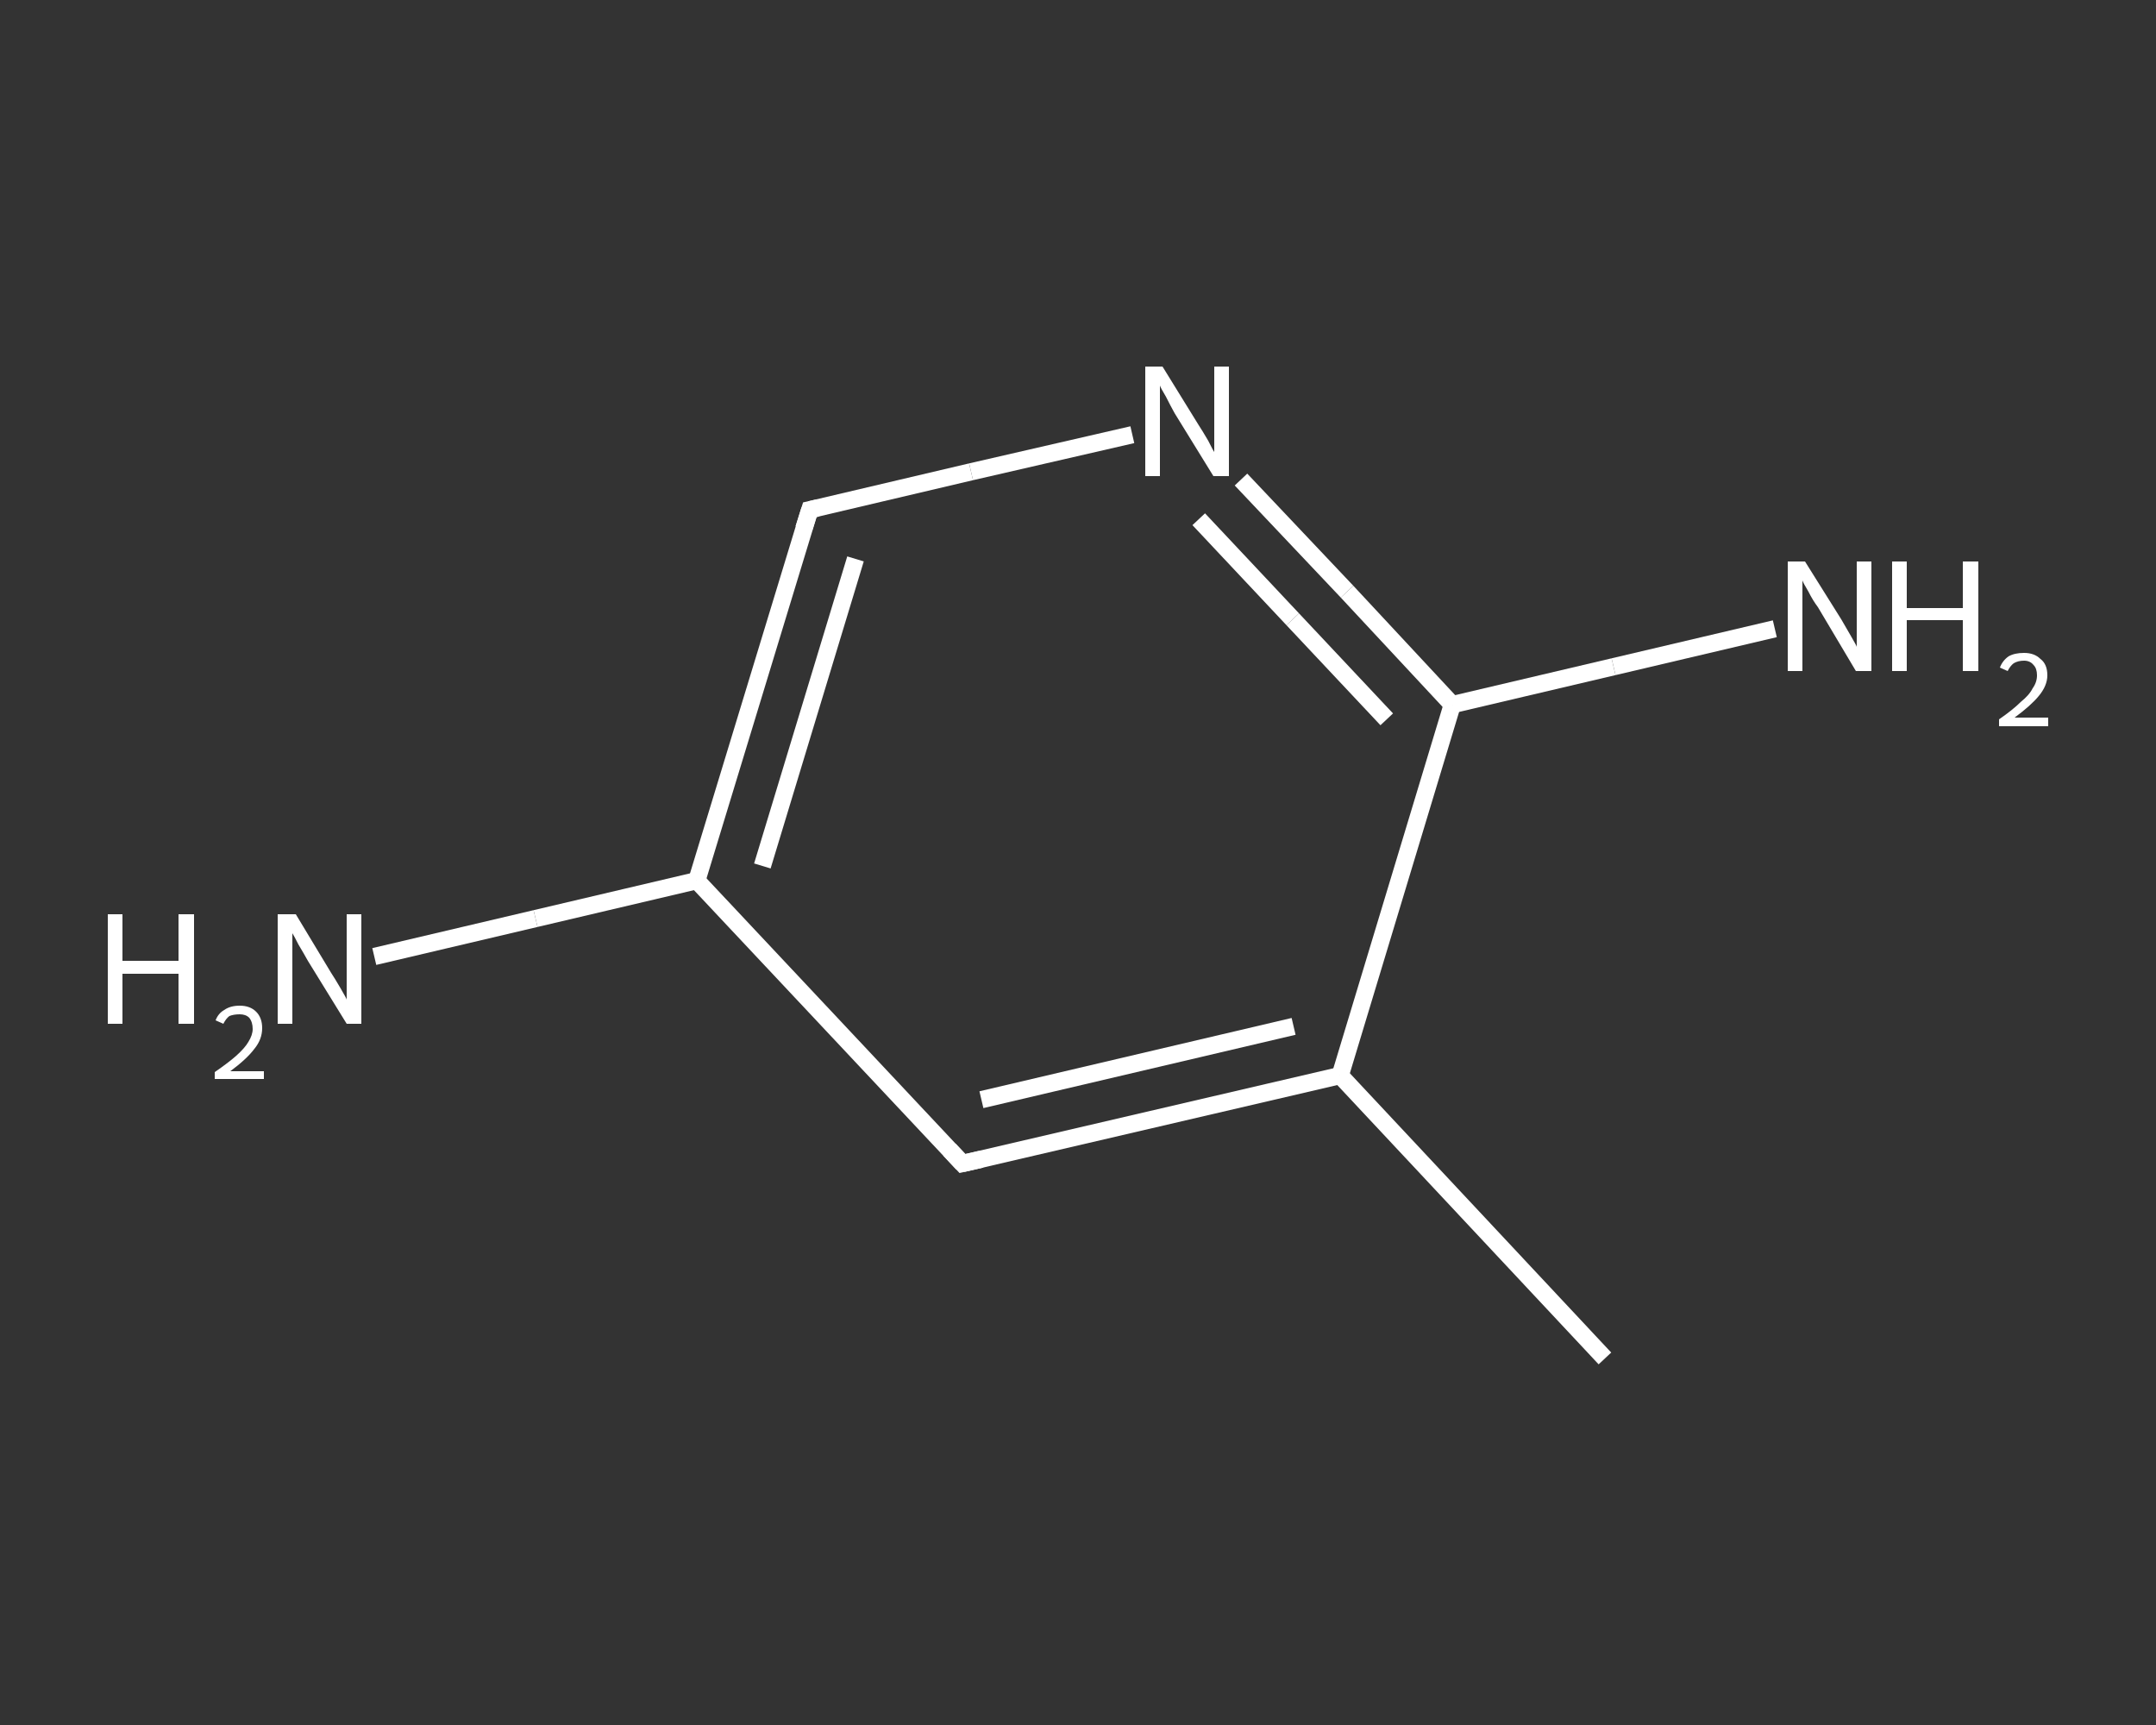 <?xml version='1.0' encoding='iso-8859-1'?>
<svg version='1.1' baseProfile='full'
              xmlns='http://www.w3.org/2000/svg'
                      xmlns:rdkit='http://www.rdkit.org/xml'
                      xmlns:xlink='http://www.w3.org/1999/xlink'
                  xml:space='preserve'
width='250px' height='200px' viewBox='0 0 250 200'>
<rect x="0" y="0" width="250" height="200" fill="#333333" stroke="none"/>
<!-- END OF HEADER -->
<rect style='opacity:1.0;fill:transparent;stroke:none' width='250.0' height='200.0' x='0.0' y='0.0'> </rect>
<path class='bond-0 atom-0 atom-1' d='M 186.1,157.5 L 155.4,124.7' style='fill:none;fill-rule:evenodd;stroke:#FFFFFF;stroke-width:2.0px;stroke-linecap:butt;stroke-linejoin:miter;stroke-opacity:1' />
<path class='bond-1 atom-1 atom-2' d='M 155.4,124.7 L 111.6,134.9' style='fill:none;fill-rule:evenodd;stroke:#FFFFFF;stroke-width:2.0px;stroke-linecap:butt;stroke-linejoin:miter;stroke-opacity:1' />
<path class='bond-1 atom-1 atom-2' d='M 150.0,119.0 L 113.8,127.5' style='fill:none;fill-rule:evenodd;stroke:#FFFFFF;stroke-width:2.0px;stroke-linecap:butt;stroke-linejoin:miter;stroke-opacity:1' />
<path class='bond-2 atom-2 atom-3' d='M 111.6,134.9 L 80.8,102.1' style='fill:none;fill-rule:evenodd;stroke:#FFFFFF;stroke-width:2.0px;stroke-linecap:butt;stroke-linejoin:miter;stroke-opacity:1' />
<path class='bond-3 atom-3 atom-4' d='M 80.8,102.1 L 62.1,106.5' style='fill:none;fill-rule:evenodd;stroke:#FFFFFF;stroke-width:2.0px;stroke-linecap:butt;stroke-linejoin:miter;stroke-opacity:1' />
<path class='bond-3 atom-3 atom-4' d='M 62.1,106.5 L 43.4,110.9' style='fill:none;fill-rule:evenodd;stroke:#FFFFFF;stroke-width:2.0px;stroke-linecap:butt;stroke-linejoin:miter;stroke-opacity:1' />
<path class='bond-4 atom-3 atom-5' d='M 80.8,102.1 L 93.9,59.1' style='fill:none;fill-rule:evenodd;stroke:#FFFFFF;stroke-width:2.0px;stroke-linecap:butt;stroke-linejoin:miter;stroke-opacity:1' />
<path class='bond-4 atom-3 atom-5' d='M 88.4,100.4 L 99.2,64.8' style='fill:none;fill-rule:evenodd;stroke:#FFFFFF;stroke-width:2.0px;stroke-linecap:butt;stroke-linejoin:miter;stroke-opacity:1' />
<path class='bond-5 atom-5 atom-6' d='M 93.9,59.1 L 112.6,54.7' style='fill:none;fill-rule:evenodd;stroke:#FFFFFF;stroke-width:2.0px;stroke-linecap:butt;stroke-linejoin:miter;stroke-opacity:1' />
<path class='bond-5 atom-5 atom-6' d='M 112.6,54.7 L 131.3,50.4' style='fill:none;fill-rule:evenodd;stroke:#FFFFFF;stroke-width:2.0px;stroke-linecap:butt;stroke-linejoin:miter;stroke-opacity:1' />
<path class='bond-6 atom-6 atom-7' d='M 143.9,55.6 L 156.2,68.6' style='fill:none;fill-rule:evenodd;stroke:#FFFFFF;stroke-width:2.0px;stroke-linecap:butt;stroke-linejoin:miter;stroke-opacity:1' />
<path class='bond-6 atom-6 atom-7' d='M 156.2,68.6 L 168.4,81.7' style='fill:none;fill-rule:evenodd;stroke:#FFFFFF;stroke-width:2.0px;stroke-linecap:butt;stroke-linejoin:miter;stroke-opacity:1' />
<path class='bond-6 atom-6 atom-7' d='M 139.0,60.2 L 149.9,71.8' style='fill:none;fill-rule:evenodd;stroke:#FFFFFF;stroke-width:2.0px;stroke-linecap:butt;stroke-linejoin:miter;stroke-opacity:1' />
<path class='bond-6 atom-6 atom-7' d='M 149.9,71.8 L 160.8,83.4' style='fill:none;fill-rule:evenodd;stroke:#FFFFFF;stroke-width:2.0px;stroke-linecap:butt;stroke-linejoin:miter;stroke-opacity:1' />
<path class='bond-7 atom-7 atom-8' d='M 168.4,81.7 L 187.1,77.3' style='fill:none;fill-rule:evenodd;stroke:#FFFFFF;stroke-width:2.0px;stroke-linecap:butt;stroke-linejoin:miter;stroke-opacity:1' />
<path class='bond-7 atom-7 atom-8' d='M 187.1,77.3 L 205.8,72.9' style='fill:none;fill-rule:evenodd;stroke:#FFFFFF;stroke-width:2.0px;stroke-linecap:butt;stroke-linejoin:miter;stroke-opacity:1' />
<path class='bond-8 atom-7 atom-1' d='M 168.4,81.7 L 155.4,124.7' style='fill:none;fill-rule:evenodd;stroke:#FFFFFF;stroke-width:2.0px;stroke-linecap:butt;stroke-linejoin:miter;stroke-opacity:1' />
<path d='M 113.8,134.4 L 111.6,134.9 L 110.1,133.3' style='fill:none;stroke:#FFFFFF;stroke-width:2.0px;stroke-linecap:butt;stroke-linejoin:miter;stroke-opacity:1;' />
<path d='M 93.2,61.3 L 93.9,59.1 L 94.8,58.9' style='fill:none;stroke:#FFFFFF;stroke-width:2.0px;stroke-linecap:butt;stroke-linejoin:miter;stroke-opacity:1;' />
<path class='atom-4' d='M 12.5 106.0
L 14.2 106.0
L 14.2 111.4
L 20.7 111.4
L 20.7 106.0
L 22.5 106.0
L 22.5 118.7
L 20.7 118.7
L 20.7 112.9
L 14.2 112.9
L 14.2 118.7
L 12.5 118.7
L 12.5 106.0
' fill='#FFFFFF'/>
<path class='atom-4' d='M 25.0 118.3
Q 25.3 117.5, 26.0 117.1
Q 26.7 116.6, 27.8 116.6
Q 29.0 116.6, 29.7 117.3
Q 30.4 118.0, 30.4 119.2
Q 30.4 120.5, 29.5 121.6
Q 28.6 122.8, 26.7 124.2
L 30.6 124.2
L 30.6 125.1
L 24.9 125.1
L 24.9 124.3
Q 26.5 123.2, 27.4 122.4
Q 28.4 121.5, 28.8 120.8
Q 29.3 120.0, 29.3 119.3
Q 29.3 118.5, 28.9 118.0
Q 28.5 117.6, 27.8 117.6
Q 27.1 117.6, 26.6 117.8
Q 26.2 118.1, 25.9 118.7
L 25.0 118.3
' fill='#FFFFFF'/>
<path class='atom-4' d='M 34.3 106.0
L 38.4 112.8
Q 38.8 113.4, 39.5 114.6
Q 40.2 115.8, 40.2 115.9
L 40.2 106.0
L 41.9 106.0
L 41.9 118.7
L 40.2 118.7
L 35.7 111.4
Q 35.2 110.5, 34.6 109.5
Q 34.1 108.5, 33.9 108.2
L 33.9 118.7
L 32.2 118.7
L 32.2 106.0
L 34.3 106.0
' fill='#FFFFFF'/>
<path class='atom-6' d='M 134.8 42.5
L 139.0 49.3
Q 139.4 49.9, 140.1 51.1
Q 140.7 52.3, 140.8 52.4
L 140.8 42.5
L 142.5 42.5
L 142.5 55.2
L 140.7 55.2
L 136.2 47.9
Q 135.7 47.0, 135.2 46.0
Q 134.6 45.0, 134.5 44.7
L 134.5 55.2
L 132.8 55.2
L 132.8 42.5
L 134.8 42.5
' fill='#FFFFFF'/>
<path class='atom-8' d='M 209.3 65.1
L 213.5 71.8
Q 213.9 72.5, 214.6 73.7
Q 215.3 74.9, 215.3 75.0
L 215.3 65.1
L 217.0 65.1
L 217.0 77.8
L 215.2 77.8
L 210.8 70.4
Q 210.2 69.6, 209.7 68.6
Q 209.1 67.6, 209.0 67.3
L 209.0 77.8
L 207.3 77.8
L 207.3 65.1
L 209.3 65.1
' fill='#FFFFFF'/>
<path class='atom-8' d='M 219.4 65.1
L 221.1 65.1
L 221.1 70.5
L 227.6 70.5
L 227.6 65.1
L 229.4 65.1
L 229.4 77.8
L 227.6 77.8
L 227.6 71.9
L 221.1 71.9
L 221.1 77.8
L 219.4 77.8
L 219.4 65.1
' fill='#FFFFFF'/>
<path class='atom-8' d='M 231.9 77.4
Q 232.2 76.6, 232.9 76.1
Q 233.6 75.7, 234.7 75.7
Q 235.9 75.7, 236.6 76.4
Q 237.4 77.0, 237.4 78.3
Q 237.4 79.5, 236.4 80.7
Q 235.5 81.8, 233.6 83.2
L 237.5 83.2
L 237.5 84.2
L 231.8 84.2
L 231.8 83.4
Q 233.4 82.3, 234.3 81.4
Q 235.3 80.6, 235.7 79.8
Q 236.2 79.1, 236.2 78.3
Q 236.2 77.5, 235.8 77.1
Q 235.4 76.6, 234.7 76.6
Q 234.0 76.6, 233.5 76.9
Q 233.1 77.2, 232.8 77.8
L 231.9 77.4
' fill='#FFFFFF'/>
</svg>
